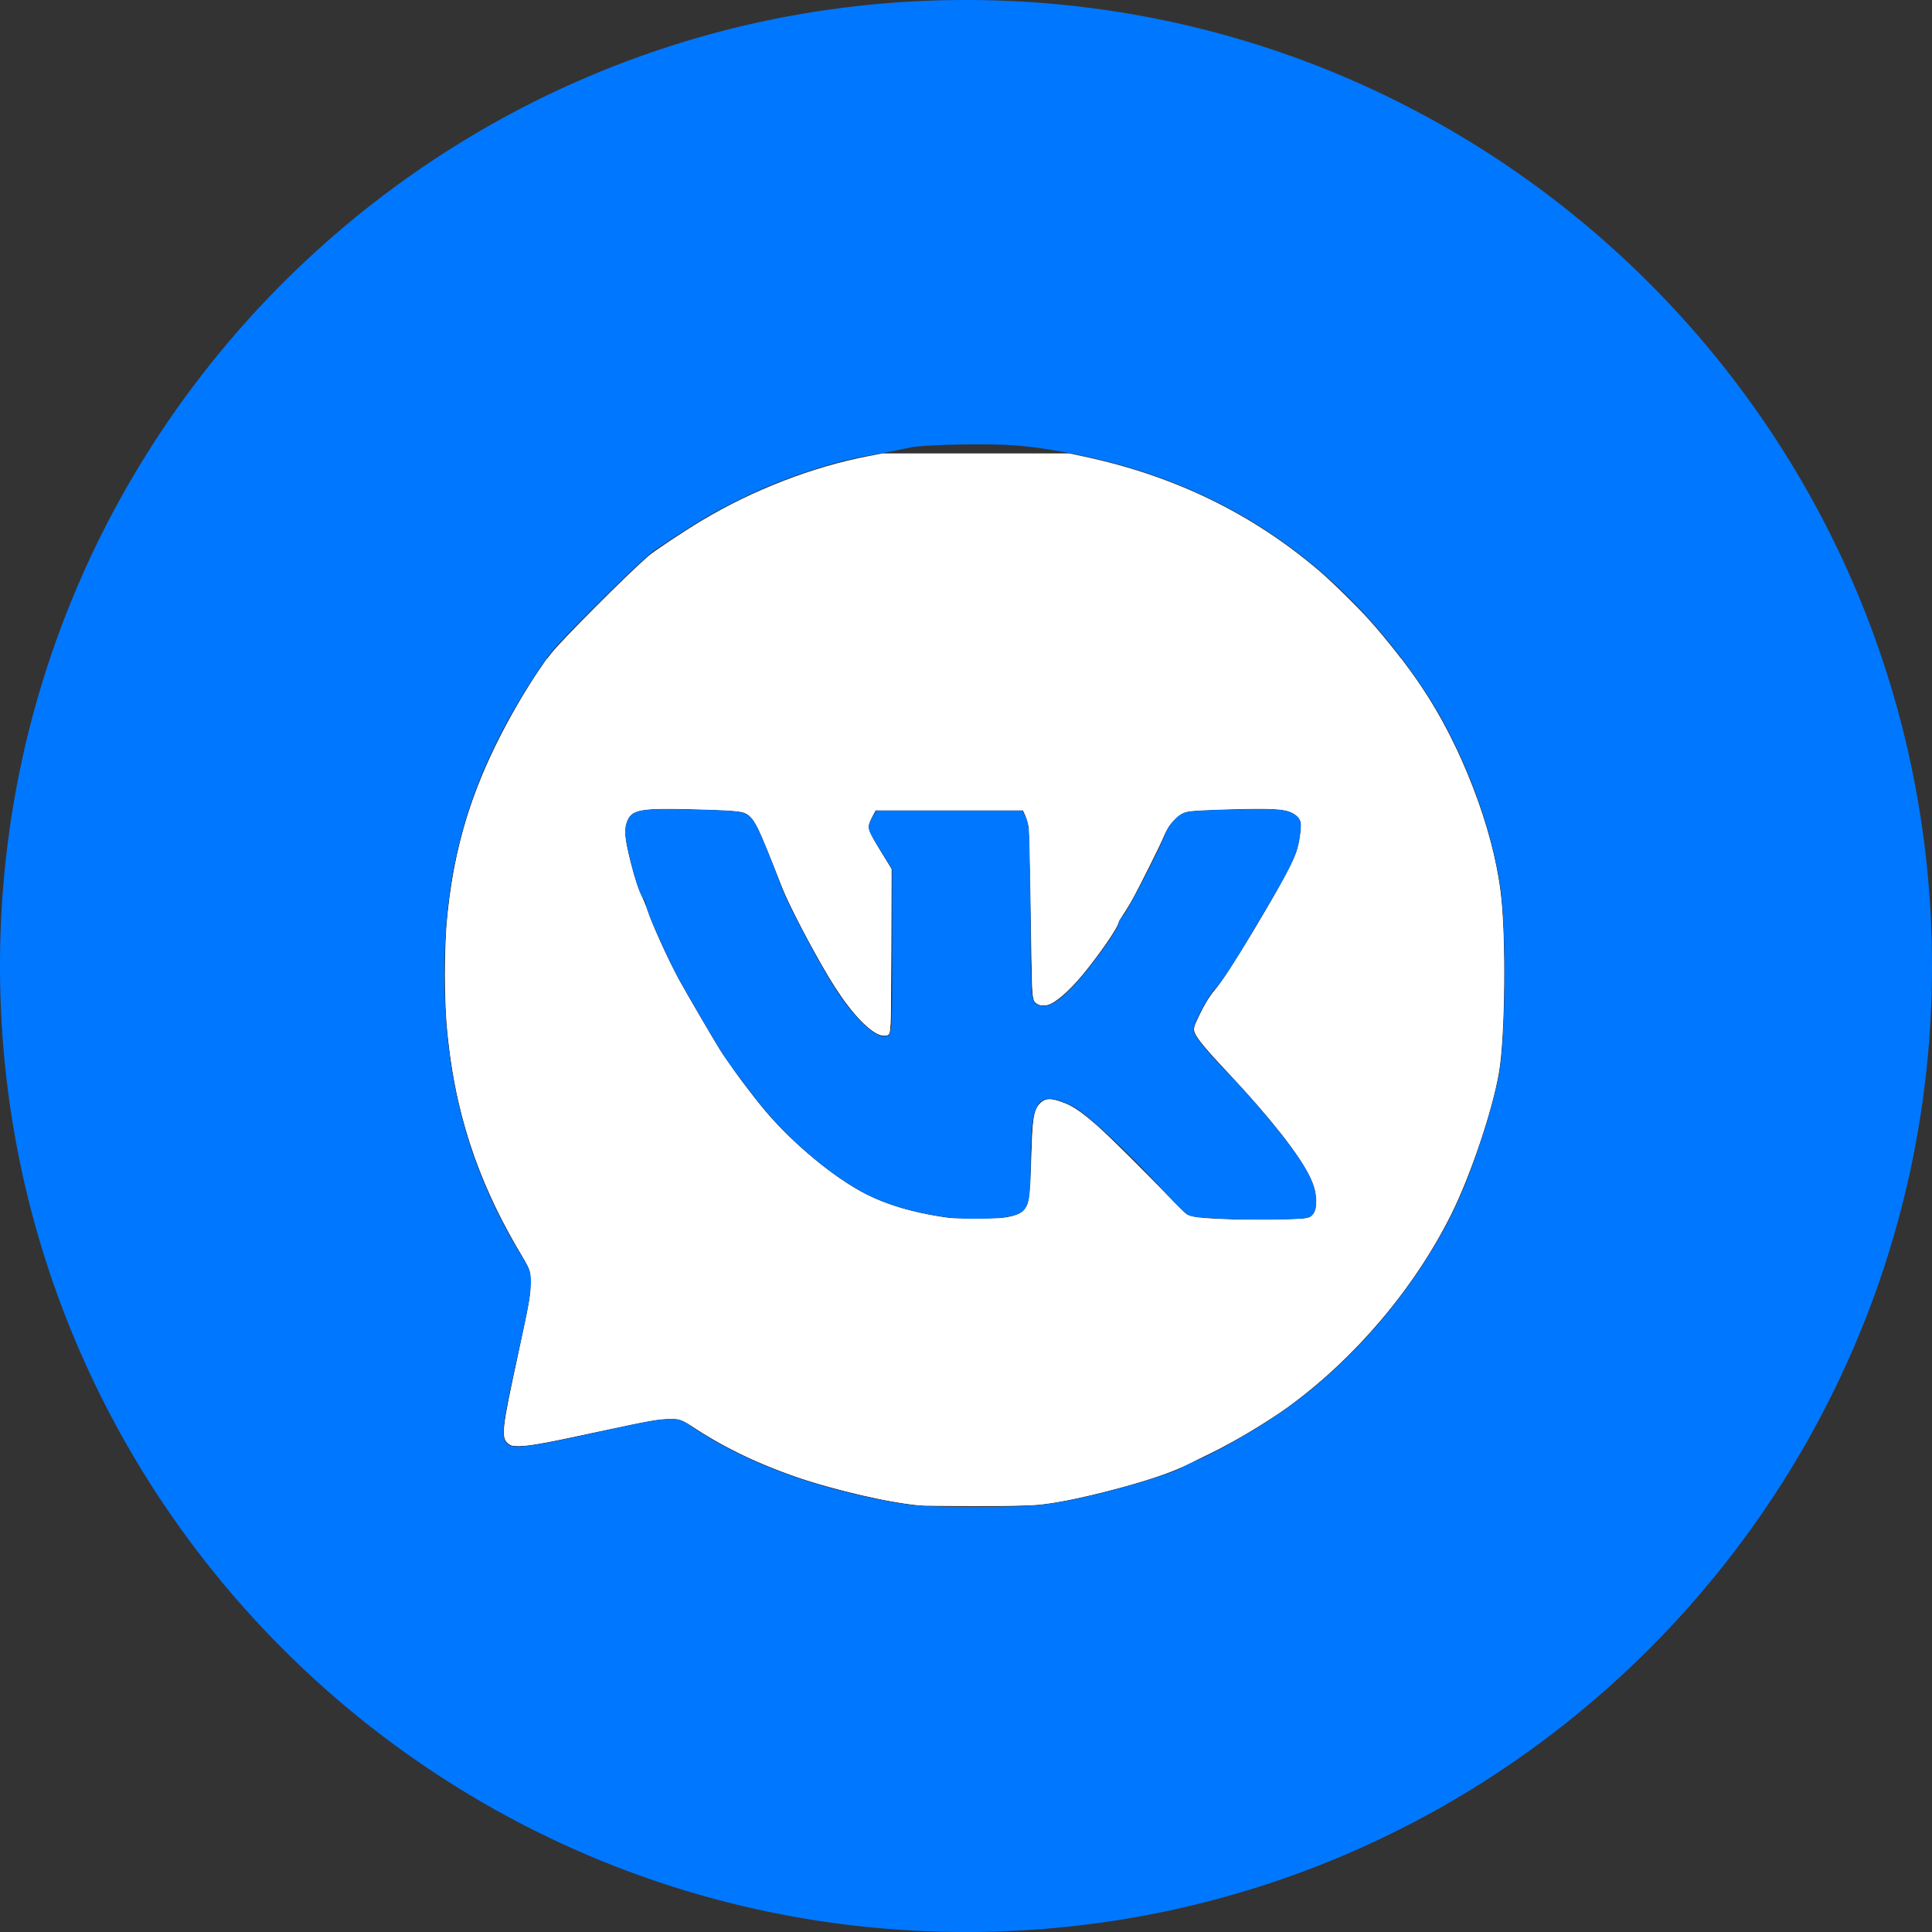 <?xml version="1.0" encoding="UTF-8" standalone="no"?> <svg xmlns:inkscape="http://www.inkscape.org/namespaces/inkscape" xmlns:sodipodi="http://sodipodi.sourceforge.net/DTD/sodipodi-0.dtd" xmlns="http://www.w3.org/2000/svg" xmlns:svg="http://www.w3.org/2000/svg" class="t-sociallinks__svg" role="presentation" width="50" height="50" viewBox="0 0 100 100" fill="none" version="1.1" id="svg1" sodipodi:docname="svgexport-19.svg" inkscape:version="1.4 (86a8ad7, 2024-10-11)"><rect x="0" y="0" width="100" height="100" fill="#333333" stroke="none"/><defs id="defs1"></defs><path fill-rule="evenodd" clip-rule="evenodd" d="M 50,100 C 77.614,100 100,77.614 100,50 100,22.386 77.614,0 50,0 22.386,0 0,22.386 0,50 0,77.614 22.386,100 50,100 Z M 44.92,23.586 a 48.135,48.135 0 0 0 2.187,-0.422 c 0.324,-0.08 1.735,-0.153 3.134,-0.163 2.047,-0.013 3.002,0.067 4.89,0.41 7.843,1.428 13.918,5.42 18.472,12.135 1.99,2.934 3.603,7.076 4.066,10.44 0.313,2.276 0.265,7.758 -0.084,9.632 -0.373,2.006 -1.503,5.362 -2.424,7.2 -2.132,4.25 -5.556,8.135 -9.378,10.638 -1.183,0.774 -3.108,1.843 -3.838,2.13 -0.324,0.127 -0.669,0.291 -0.766,0.364 -0.387,0.29 -3.382,1.191 -5.337,1.604 -1.807,0.382 -2.488,0.44 -5.279,0.445 -2.862,0.007 -3.437,-0.042 -5.395,-0.455 -3.863,-0.814 -7.02,-2.082 -9.589,-3.85 -0.587,-0.404 -1.059,-0.363 -4.407,0.381 -3.654,0.812 -4.57,0.94 -4.88,0.682 -0.382,-0.316 -0.335,-0.8 0.4,-4.153 0.749,-3.409 0.938,-4.215 0.702,-4.867 C 27.312,65.51 27.178,65.301 26.997,65.006 24.304,60.612 23.013,55.944 23,50.546 c -0.012,-4.75 0.867,-8.55 2.898,-12.526 0.727,-1.424 2.002,-3.481 2.66,-4.293 0.753,-0.927 4.735,-4.855 5.312,-5.24 2.412,-1.604 2.967,-1.933 4.722,-2.79 1.91,-0.934 4.466,-1.787 6.329,-2.11 z m -4.47,22.33 c -0.949,-2.514 -1.303,-3.314 -1.605,-3.615 -0.316,-0.317 -0.585,-0.352 -3.088,-0.4 -2.973,-0.058 -3.103,-0.022 -3.396,0.94 -0.119,0.39 0.636,3.353 0.932,3.657 a 0.624,0.624 0 0 1 0.156,0.375 c 0,0.21 0.655,1.726 1.42,3.283 0.396,0.807 2.79,4.884 2.955,5.034 0.051,0.047 0.547,0.692 1.102,1.433 1.524,2.037 3.773,4.03 5.762,5.105 1.877,1.015 4.904,1.58 7.043,1.312 1.52,-0.19 1.615,-0.358 1.615,-2.881 0,-3.283 0.375,-3.786 2.166,-2.903 0.73,0.36 3.253,2.726 4.916,4.61 0.417,0.473 0.924,0.947 1.127,1.054 0.385,0.204 5.693,0.285 6.19,0.094 0.496,-0.19 0.516,-1.17 0.043,-2.138 -0.546,-1.117 -2.396,-3.43 -4.437,-5.55 -1.08,-1.121 -1.575,-1.76 -1.575,-2.033 0,-0.34 0.841,-1.897 1.161,-2.15 0.107,-0.084 0.956,-1.339 1.282,-1.893 0.094,-0.16 0.636,-1.07 1.204,-2.023 1.464,-2.455 1.755,-3.08 1.864,-4.002 0.088,-0.74 0.057,-0.84 -0.335,-1.097 -0.367,-0.24 -0.822,-0.275 -3.044,-0.228 -2.49,0.051 -2.631,0.073 -3.043,0.46 -0.237,0.223 -0.479,0.565 -0.536,0.758 -0.168,0.565 -1.947,4.025 -2.2,4.278 -0.127,0.127 -0.23,0.305 -0.23,0.397 0,0.281 -1.514,2.377 -2.339,3.24 -0.903,0.943 -1.416,1.2 -1.888,0.947 -0.31,-0.165 -0.326,-0.399 -0.329,-4.679 -0.002,-3.293 -0.06,-4.617 -0.216,-4.926 L 52.914,41.954 H 45.35 l -0.25,0.447 c -0.24,0.425 -0.219,0.501 0.414,1.518 l 0.666,1.07 v 4.3 c 0,4.29 0,4.3 -0.367,4.352 -0.5,0.07 -1.505,-0.864 -2.465,-2.296 -0.797,-1.188 -2.506,-4.389 -2.898,-5.429 z" fill="#0077ff" id="path1" style="display:inline"></path><path style="fill:#ffffff;stroke-width:0.022" d="m 23.788,38.956 c -0.807,-0.07 -2.302,-0.422 -3.304,-0.779 -0.963,-0.343 -1.849,-0.778 -2.558,-1.257 -0.269,-0.182 -0.336,-0.205 -0.591,-0.203 -0.255,0.002 -0.549,0.05 -1.337,0.22 -1.291,0.279 -1.508,0.325 -1.838,0.386 -0.69,0.127 -0.888,0.133 -1.011,0.03 -0.181,-0.152 -0.156,-0.377 0.252,-2.25 0.295,-1.355 0.324,-1.511 0.337,-1.827 0.015,-0.341 -0.004,-0.408 -0.206,-0.74 -1.052,-1.734 -1.659,-3.444 -1.898,-5.345 -0.094,-0.75 -0.111,-1.057 -0.11,-2.011 0.001,-0.675 0.011,-1.01 0.039,-1.315 0.16,-1.716 0.536,-3.076 1.261,-4.564 0.339,-0.694 0.754,-1.411 1.177,-2.032 l 0.151,-0.221 11.052,-0.005 11.052,-0.005 0.175,0.238 c 0.679,0.921 1.182,1.835 1.628,2.962 0.442,1.116 0.706,2.14 0.798,3.098 0.106,1.092 0.082,3.3 -0.045,4.248 -0.128,0.953 -0.731,2.786 -1.27,3.861 -0.889,1.773 -2.283,3.469 -3.865,4.702 -0.66,0.514 -1.581,1.085 -2.368,1.468 -0.201,0.097 -0.494,0.24 -0.652,0.317 -0.44,0.213 -1.045,0.411 -2.033,0.663 -0.641,0.164 -1.107,0.261 -1.558,0.324 -0.29,0.041 -0.45,0.046 -1.69,0.051 -0.754,0.003 -1.469,-0.003 -1.591,-0.013 z m 9.688,-7.401 c 0.425,-0.022 0.456,-0.033 0.543,-0.18 0.066,-0.112 0.062,-0.46 -0.007,-0.669 -0.201,-0.607 -1.003,-1.655 -2.378,-3.107 -0.359,-0.379 -0.627,-0.704 -0.693,-0.842 -0.061,-0.125 -0.047,-0.181 0.126,-0.529 0.147,-0.294 0.252,-0.462 0.376,-0.606 0.197,-0.227 0.487,-0.673 1.029,-1.581 0.976,-1.635 1.124,-1.942 1.184,-2.456 0.034,-0.292 0.02,-0.371 -0.085,-0.462 -0.203,-0.178 -0.431,-0.207 -1.486,-0.187 -0.807,0.016 -1.256,0.041 -1.399,0.079 -0.213,0.057 -0.438,0.305 -0.567,0.623 -0.087,0.216 -0.648,1.339 -0.841,1.684 -0.075,0.134 -0.18,0.302 -0.233,0.374 -0.054,0.072 -0.097,0.145 -0.097,0.161 0,0.09 -0.238,0.463 -0.607,0.953 -0.456,0.605 -0.818,0.98 -1.099,1.141 -0.144,0.082 -0.314,0.091 -0.409,0.02 -0.107,-0.08 -0.121,-0.179 -0.131,-0.881 -0.04,-2.778 -0.056,-3.535 -0.075,-3.679 -0.013,-0.095 -0.05,-0.225 -0.087,-0.304 l -0.064,-0.138 -1.907,2.2e-5 -1.907,2.2e-5 -0.094,0.174 c -0.149,0.275 -0.143,0.296 0.257,0.946 l 0.247,0.402 -0.006,2.073 c -0.007,2.132 -0.008,2.169 -0.091,2.222 -0.049,0.031 -0.171,0.018 -0.265,-0.03 -0.342,-0.173 -0.814,-0.724 -1.259,-1.473 -0.462,-0.776 -1.033,-1.871 -1.197,-2.294 -0.322,-0.827 -0.517,-1.308 -0.612,-1.507 -0.134,-0.281 -0.265,-0.425 -0.421,-0.464 -0.154,-0.039 -0.649,-0.066 -1.476,-0.081 -1.223,-0.022 -1.405,0.018 -1.527,0.341 -0.075,0.199 -0.054,0.419 0.102,1.042 0.106,0.423 0.201,0.711 0.297,0.904 0.046,0.091 0.109,0.246 0.14,0.345 0.108,0.338 0.539,1.286 0.807,1.775 0.232,0.422 0.776,1.356 1.057,1.814 0.213,0.346 0.792,1.136 1.119,1.527 0.829,0.989 2.008,1.941 2.887,2.33 0.461,0.204 1.024,0.363 1.661,0.468 0.33,0.054 0.413,0.059 0.98,0.06 0.553,3.85e-4 0.642,-0.005 0.835,-0.047 0.285,-0.063 0.394,-0.127 0.467,-0.277 0.081,-0.167 0.099,-0.348 0.123,-1.265 0.027,-1.011 0.062,-1.225 0.228,-1.398 0.134,-0.14 0.286,-0.14 0.637,-0.002 0.218,0.086 0.419,0.223 0.786,0.537 0.302,0.258 1.332,1.277 1.921,1.901 0.195,0.207 0.394,0.402 0.441,0.435 0.07,0.048 0.129,0.064 0.307,0.084 0.478,0.054 1.827,0.079 2.463,0.045 z" id="path2" transform="scale(2)"></path><path style="fill:#ffffff;stroke-width:0.022" d="m 23.887,38.964 c -0.734,-0.045 -2.239,-0.386 -3.266,-0.739 -0.993,-0.342 -1.803,-0.729 -2.595,-1.239 -0.408,-0.263 -0.423,-0.269 -0.69,-0.267 -0.284,0.002 -0.541,0.048 -1.834,0.327 -1.461,0.315 -1.774,0.372 -2.07,0.375 -0.161,0.002 -0.202,-0.005 -0.254,-0.044 -0.215,-0.158 -0.198,-0.328 0.247,-2.381 0.285,-1.315 0.327,-1.566 0.316,-1.86 -0.01,-0.262 -0.019,-0.285 -0.349,-0.84 -0.123,-0.207 -0.34,-0.609 -0.483,-0.895 -0.944,-1.888 -1.395,-3.884 -1.395,-6.176 0,-2.239 0.4,-4.049 1.304,-5.905 0.429,-0.881 1.04,-1.898 1.451,-2.414 0.287,-0.361 1.931,-2.008 2.504,-2.51 0.15,-0.131 0.93,-0.649 1.395,-0.927 1.332,-0.796 2.869,-1.389 4.316,-1.666 l 0.352,-0.068 h 2.418 2.418 l 0.368,0.078 c 2.354,0.501 4.365,1.478 6.105,2.965 0.325,0.277 0.997,0.938 1.3,1.277 0.468,0.524 0.973,1.171 1.338,1.713 1.03,1.532 1.846,3.647 2.053,5.325 0.141,1.144 0.117,3.711 -0.044,4.662 -0.166,0.977 -0.743,2.689 -1.245,3.69 -0.955,1.906 -2.477,3.701 -4.21,4.965 -0.515,0.376 -1.408,0.907 -2.044,1.216 -0.213,0.103 -0.509,0.247 -0.659,0.32 -0.638,0.311 -2.412,0.803 -3.44,0.956 -0.427,0.063 -0.849,0.079 -2.011,0.075 -0.644,-0.002 -1.226,-0.007 -1.293,-0.011 z m 9.888,-7.43 c 0.103,-0.017 0.146,-0.037 0.192,-0.088 0.162,-0.179 0.134,-0.589 -0.068,-1.007 -0.258,-0.536 -1.045,-1.535 -2.068,-2.626 -0.628,-0.669 -0.828,-0.908 -0.901,-1.07 -0.05,-0.112 -0.042,-0.148 0.106,-0.458 0.131,-0.274 0.257,-0.48 0.409,-0.666 0.203,-0.249 0.522,-0.736 0.965,-1.478 0.826,-1.384 1.087,-1.872 1.174,-2.194 0.059,-0.22 0.101,-0.555 0.082,-0.655 -0.02,-0.107 -0.103,-0.199 -0.243,-0.267 -0.193,-0.094 -0.513,-0.11 -1.588,-0.08 -0.501,0.014 -0.969,0.036 -1.04,0.048 -0.181,0.031 -0.274,0.085 -0.425,0.246 -0.138,0.148 -0.164,0.191 -0.277,0.459 -0.085,0.202 -0.546,1.128 -0.743,1.492 -0.079,0.146 -0.202,0.353 -0.274,0.46 -0.072,0.107 -0.13,0.204 -0.13,0.216 0,0.11 -0.5,0.841 -0.936,1.368 -0.335,0.405 -0.703,0.721 -0.9,0.774 -0.104,0.028 -0.222,0.009 -0.293,-0.047 -0.112,-0.088 -0.11,-0.041 -0.147,-2.771 -0.012,-0.863 -0.031,-1.651 -0.044,-1.752 -0.014,-0.116 -0.046,-0.236 -0.087,-0.326 l -0.065,-0.143 h -1.908 -1.908 l -0.094,0.182 c -0.052,0.1 -0.093,0.212 -0.093,0.249 0.001,0.098 0.064,0.221 0.345,0.677 l 0.254,0.412 -0.006,2.074 c -0.007,2.133 -0.008,2.17 -0.091,2.222 -0.049,0.031 -0.171,0.018 -0.265,-0.03 -0.342,-0.172 -0.811,-0.721 -1.26,-1.473 -0.468,-0.785 -1.043,-1.895 -1.227,-2.369 -0.592,-1.529 -0.7,-1.749 -0.912,-1.857 -0.133,-0.068 -0.331,-0.085 -1.308,-0.111 -1.457,-0.04 -1.659,-0.003 -1.783,0.328 -0.075,0.2 -0.055,0.426 0.091,1.012 0.106,0.425 0.216,0.763 0.3,0.917 0.043,0.079 0.092,0.198 0.11,0.265 0.071,0.273 0.583,1.408 0.862,1.91 0.233,0.419 0.903,1.565 1.086,1.857 0.194,0.309 0.818,1.142 1.144,1.527 0.734,0.866 1.791,1.738 2.61,2.151 0.536,0.271 1.172,0.462 1.929,0.579 0.272,0.042 0.411,0.05 0.917,0.051 0.916,0.001 1.19,-0.072 1.316,-0.352 0.063,-0.14 0.086,-0.407 0.109,-1.26 0.027,-1.016 0.067,-1.236 0.249,-1.396 0.139,-0.122 0.308,-0.113 0.659,0.037 0.207,0.088 0.412,0.233 0.771,0.545 0.318,0.276 1.331,1.281 1.908,1.892 0.192,0.204 0.391,0.395 0.443,0.425 0.116,0.068 0.344,0.095 1.019,0.122 0.584,0.023 1.848,0.01 2.032,-0.021 z" id="path3" transform="scale(2)"></path></svg> 